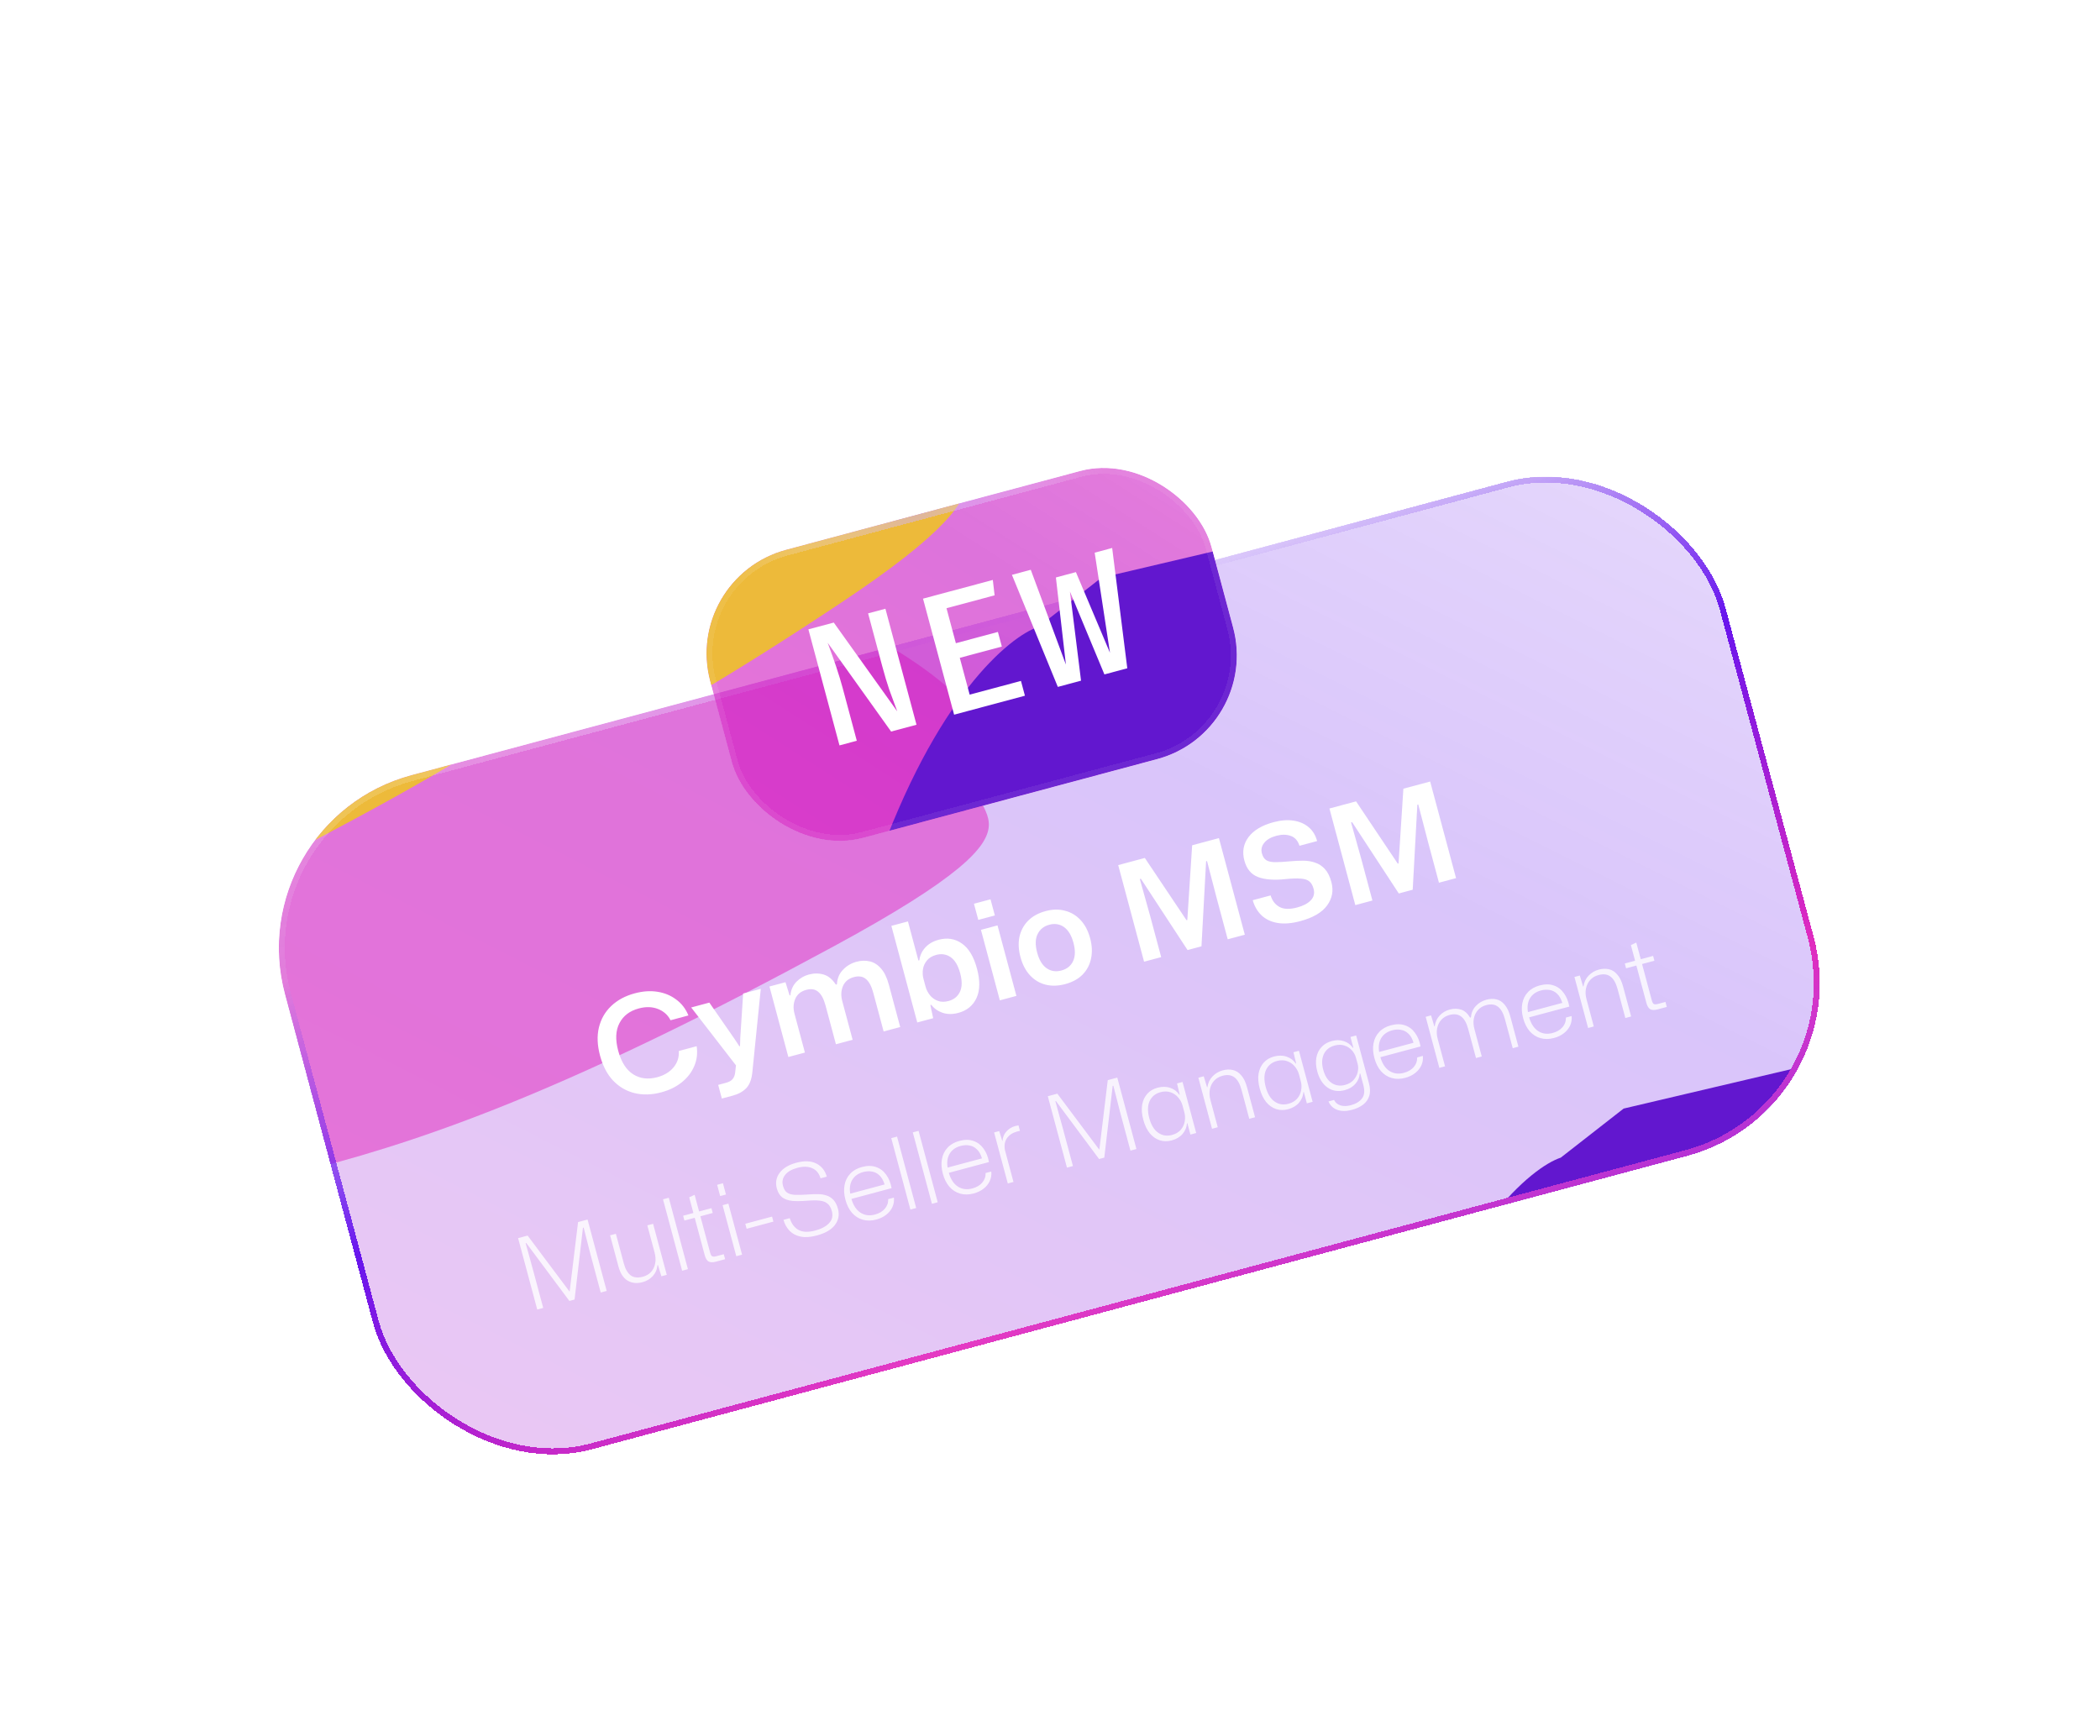 <svg width="352" height="291" viewBox="0 0 352 291" fill="none" xmlns="http://www.w3.org/2000/svg">
<g filter="url(#filter0_di_1_1224)">
<g clip-path="url(#clip0_1_1224)">
<g clip-path="url(#paint0_diamond_1_1224_clip_path)" data-figma-skip-parse="true"><g transform="matrix(-0.109 0.572 233.397 117.295 268.384 -151.942)"><rect x="0" y="0" width="777.319" height="0.696" fill="url(#paint0_diamond_1_1224)" opacity="0.23" shape-rendering="crispEdges"/><rect x="0" y="0" width="777.319" height="0.696" transform="scale(1 -1)" fill="url(#paint0_diamond_1_1224)" opacity="0.23" shape-rendering="crispEdges"/><rect x="0" y="0" width="777.319" height="0.696" transform="scale(-1 1)" fill="url(#paint0_diamond_1_1224)" opacity="0.23" shape-rendering="crispEdges"/><rect x="0" y="0" width="777.319" height="0.696" transform="scale(-1)" fill="url(#paint0_diamond_1_1224)" opacity="0.23" shape-rendering="crispEdges"/></g></g><rect x="40" y="120.705" width="250" height="117" rx="30" transform="rotate(-15 40 120.705)" data-figma-gradient-fill="{&#34;type&#34;:&#34;GRADIENT_DIAMOND&#34;,&#34;stops&#34;:[{&#34;color&#34;:{&#34;r&#34;:0.36078432202339172,&#34;g&#34;:0.011764706112444401,&#34;b&#34;:0.92549020051956177,&#34;a&#34;:0.0},&#34;position&#34;:0.0},{&#34;color&#34;:{&#34;r&#34;:0.36078432202339172,&#34;g&#34;:0.011764706112444401,&#34;b&#34;:0.92549020051956177,&#34;a&#34;:1.0},&#34;position&#34;:0.47499999403953552},{&#34;color&#34;:{&#34;r&#34;:0.88235294818878174,&#34;g&#34;:0.098039217293262482,&#34;b&#34;:0.72549021244049072,&#34;a&#34;:1.0},&#34;position&#34;:1.0}],&#34;stopsVar&#34;:[{&#34;color&#34;:{&#34;r&#34;:0.36078432202339172,&#34;g&#34;:0.011764706112444401,&#34;b&#34;:0.92549020051956177,&#34;a&#34;:0.0},&#34;position&#34;:0.0},{&#34;color&#34;:{&#34;r&#34;:0.36078432202339172,&#34;g&#34;:0.011764706112444401,&#34;b&#34;:0.92549020051956177,&#34;a&#34;:1.0},&#34;position&#34;:0.47499999403953552},{&#34;color&#34;:{&#34;r&#34;:0.88235294818878174,&#34;g&#34;:0.098039217293262482,&#34;b&#34;:0.72549021244049072,&#34;a&#34;:1.0},&#34;position&#34;:1.0}],&#34;transform&#34;:{&#34;m00&#34;:-217.49226379394531,&#34;m01&#34;:466794.781250,&#34;m02&#34;:-233020.250,&#34;m10&#34;:1143.2037353515625,&#34;m11&#34;:234590.593750,&#34;m12&#34;:-118018.83593750},&#34;opacity&#34;:0.23000000417232513,&#34;blendMode&#34;:&#34;NORMAL&#34;,&#34;visible&#34;:true}" shape-rendering="crispEdges"/>
<g filter="url(#filter1_f_1_1224)">
<path d="M136.061 85.535L62.915 102.746L52.38 110.97C47.423 112.615 35.022 123.003 25.074 151.39C18.343 160.635 31.072 184.453 52.347 178.969C73.621 173.485 97.631 164.484 139.761 141.643C181.892 118.802 158.638 120.922 164.594 110.902C170.55 100.882 138.874 84.874 136.061 85.535Z" fill="#E119B9" fill-opacity="0.48"/>
</g>
<g filter="url(#filter2_f_1_1224)">
<path d="M345.297 151.637L272.151 168.848L261.616 177.072C256.659 178.717 244.258 189.104 234.31 217.492C227.578 226.737 240.308 250.555 261.582 245.071C282.857 239.586 306.867 230.585 348.997 207.745C391.128 184.904 367.874 187.024 373.83 177.004C379.785 166.984 348.11 150.975 345.297 151.637Z" fill="#6217CF"/>
</g>
<path d="M110.846 166.123C109.247 166.552 107.75 166.595 106.357 166.254C104.979 165.909 103.784 165.213 102.774 164.167C101.774 163.101 101.042 161.702 100.577 159.969C100.113 158.236 100.05 156.666 100.387 155.258C100.735 153.831 101.421 152.631 102.446 151.658C103.482 150.666 104.8 149.956 106.399 149.527C107.762 149.162 109.033 149.076 110.211 149.268C111.404 149.456 112.449 149.891 113.346 150.571C114.254 151.233 114.936 152.121 115.394 153.237L112.395 154.04C111.952 153.159 111.252 152.529 110.293 152.151C109.335 151.773 108.263 151.743 107.078 152.06C105.552 152.469 104.471 153.29 103.833 154.525C103.192 155.744 103.121 157.287 103.621 159.153C104.125 161.034 104.962 162.35 106.131 163.1C107.297 163.836 108.642 163.999 110.167 163.59C111.338 163.277 112.252 162.722 112.912 161.926C113.568 161.116 113.856 160.205 113.776 159.195L116.775 158.391C116.951 159.582 116.814 160.698 116.363 161.74C115.926 162.777 115.231 163.678 114.277 164.442C113.337 165.201 112.194 165.762 110.846 166.123ZM120.995 167.166L120.382 164.878L121.693 164.526C122.211 164.387 122.583 164.177 122.809 163.894C123.05 163.607 123.192 163.22 123.236 162.732L123.362 161.603L115.856 151.899L118.9 151.083L123.131 157.188L123.933 158.402L124.044 158.372L124.087 156.932L124.565 149.565L127.52 148.773L126.119 162.65C126.006 163.887 125.671 164.802 125.116 165.395C124.561 165.988 123.794 166.416 122.817 166.678L120.995 167.166ZM132.142 160.203L128.975 148.383L131.663 147.663L132.353 149.883L132.486 149.848C132.579 148.95 132.911 148.202 133.481 147.605C134.066 147.003 134.766 146.594 135.58 146.375C136.439 146.145 137.265 146.146 138.057 146.378C138.85 146.611 139.532 147.174 140.105 148.068L140.283 148.02C140.337 147.037 140.675 146.225 141.297 145.582C141.914 144.924 142.675 144.475 143.578 144.232C144.348 144.026 145.081 144.004 145.775 144.168C146.484 144.327 147.114 144.722 147.664 145.352C148.229 145.979 148.672 146.892 148.993 148.091L150.892 155.178L148.115 155.922L146.377 149.435C146.079 148.324 145.667 147.554 145.139 147.124C144.625 146.69 143.954 146.584 143.125 146.806C142.236 147.045 141.625 147.55 141.292 148.321C140.974 149.089 140.934 149.917 141.172 150.806L142.917 157.315L140.117 158.065L138.379 151.578C138.081 150.468 137.669 149.697 137.141 149.267C136.628 148.833 135.964 148.725 135.149 148.944C134.246 149.186 133.627 149.693 133.295 150.464C132.976 151.232 132.936 152.06 133.175 152.949L134.919 159.458L132.142 160.203ZM160.63 152.807C159.683 153.061 158.808 153.057 158.008 152.795C157.223 152.53 156.586 152.081 156.1 151.45L155.944 151.491L156.416 153.698L153.751 154.412L149.411 138.217L152.188 137.473L153.944 144.027L154.1 143.985C154.201 143.18 154.528 142.473 155.079 141.865C155.642 141.238 156.397 140.798 157.344 140.544C158.781 140.159 160.075 140.368 161.227 141.17C162.379 141.973 163.224 143.381 163.764 145.396C164.3 147.395 164.272 149.038 163.679 150.323C163.083 151.594 162.067 152.422 160.63 152.807ZM159.001 150.815C159.89 150.577 160.523 150.066 160.9 149.282C161.278 148.498 161.292 147.455 160.943 146.152C160.593 144.848 160.059 143.952 159.341 143.461C158.622 142.971 157.818 142.846 156.93 143.084C156.263 143.262 155.75 143.567 155.389 143.997C155.028 144.427 154.801 144.916 154.71 145.464C154.619 146.012 154.649 146.568 154.8 147.131L155.133 148.375C155.28 148.923 155.532 149.419 155.889 149.863C156.242 150.292 156.682 150.603 157.21 150.795C157.738 150.987 158.335 150.993 159.001 150.815ZM163.979 137.218L163.253 134.508L166.03 133.764L166.756 136.474L163.979 137.218ZM167.592 150.704L164.425 138.885L167.202 138.14L170.369 149.959L167.592 150.704ZM178.549 147.982C177.379 148.296 176.284 148.327 175.264 148.076C174.26 147.822 173.39 147.301 172.655 146.514C171.92 145.726 171.384 144.703 171.047 143.444C170.721 142.23 170.665 141.102 170.878 140.06C171.106 139.015 171.588 138.116 172.323 137.364C173.072 136.607 174.054 136.066 175.269 135.741C176.439 135.427 177.521 135.407 178.515 135.681C179.52 135.935 180.39 136.456 181.124 137.244C181.855 138.016 182.391 139.039 182.733 140.313C183.058 141.527 183.107 142.657 182.879 143.703C182.666 144.744 182.192 145.641 181.457 146.393C180.733 147.127 179.763 147.657 178.549 147.982ZM177.914 145.7C178.832 145.454 179.48 144.939 179.857 144.155C180.245 143.353 180.271 142.322 179.933 141.063C179.596 139.804 179.066 138.922 178.343 138.417C177.621 137.913 176.8 137.783 175.882 138.029C174.964 138.275 174.311 138.799 173.922 139.602C173.53 140.39 173.505 141.42 173.846 142.694C174.179 143.938 174.707 144.813 175.43 145.318C176.153 145.822 176.98 145.95 177.914 145.7ZM191.77 144.225L187.43 128.029L191.896 126.833L198.884 137.271L199.017 137.235L199.827 124.708L204.315 123.505L208.654 139.701L205.789 140.469L203.919 133.493L202.321 127.349L202.165 127.391L201.39 141.648L199.057 142.273L191.235 130.32L191.057 130.368L192.773 136.504L194.636 143.457L191.77 144.225ZM217.945 137.426C216.508 137.811 215.241 137.912 214.145 137.73C213.063 137.543 212.173 137.123 211.473 136.469C210.77 135.8 210.273 134.95 209.98 133.917L212.979 133.113C213.251 134.009 213.749 134.653 214.473 135.046C215.198 135.44 216.19 135.468 217.449 135.13C218.456 134.86 219.213 134.459 219.721 133.926C220.229 133.393 220.382 132.749 220.18 131.993C220.025 131.416 219.778 130.998 219.439 130.739C219.115 130.477 218.63 130.329 217.986 130.295C217.353 130.243 216.504 130.272 215.438 130.383C213.508 130.583 211.975 130.461 210.841 130.019C209.706 129.577 208.952 128.66 208.579 127.268C208.186 125.802 208.416 124.494 209.267 123.345C210.132 122.193 211.528 121.358 213.453 120.842C214.712 120.505 215.84 120.417 216.836 120.579C217.846 120.737 218.691 121.106 219.37 121.686C220.05 122.266 220.518 123.037 220.776 124L217.821 124.791C217.543 123.929 217.054 123.378 216.354 123.137C215.651 122.881 214.847 122.874 213.944 123.116C213.01 123.366 212.331 123.762 211.905 124.305C211.475 124.833 211.347 125.423 211.522 126.075C211.669 126.623 211.922 127.007 212.283 127.228C212.64 127.434 213.144 127.537 213.795 127.537C214.446 127.537 215.282 127.488 216.303 127.389C217.031 127.321 217.744 127.288 218.444 127.292C219.158 127.291 219.822 127.399 220.435 127.615C221.06 127.813 221.609 128.174 222.083 128.698C222.552 129.207 222.914 129.935 223.168 130.883C223.549 132.305 223.311 133.607 222.453 134.789C221.595 135.972 220.092 136.851 217.945 137.426ZM227.177 134.738L222.838 118.542L227.303 117.346L234.291 127.784L234.424 127.748L235.234 115.22L239.722 114.018L244.062 130.214L241.196 130.982L239.327 124.006L237.728 117.862L237.573 117.904L236.797 132.16L234.464 132.785L226.642 120.833L226.464 120.88L228.18 127.016L230.043 133.97L227.177 134.738Z" fill="white"/>
<path d="M90.052 202.539L86.844 190.568L88.437 190.141L95.452 199.508L95.485 199.499L96.894 187.875L98.486 187.448L101.694 199.419L100.692 199.688L98.959 193.218L97.829 188.804L97.714 188.835L96.308 200.862L95.438 201.096L88.206 191.382L88.108 191.409L89.324 195.817L91.053 202.27L90.052 202.539ZM107.694 197.952C106.753 198.204 105.92 198.117 105.195 197.689C104.481 197.258 103.969 196.463 103.658 195.303L102.263 190.097L103.232 189.838L104.57 194.829C104.813 195.738 105.188 196.394 105.696 196.798C106.211 197.188 106.901 197.267 107.766 197.035C108.324 196.886 108.78 196.617 109.133 196.229C109.487 195.841 109.717 195.363 109.823 194.795C109.929 194.227 109.891 193.603 109.709 192.924L108.503 188.425L109.472 188.166L111.764 196.721L110.861 196.963L110.285 195.076L110.203 195.098C110.154 195.791 109.899 196.393 109.438 196.904C108.987 197.412 108.406 197.761 107.694 197.952ZM114.339 196.031L111.132 184.06L112.101 183.8L115.308 195.771L114.339 196.031ZM120 194.514C119.464 194.658 119.05 194.645 118.758 194.477C118.475 194.295 118.266 193.952 118.131 193.449L116.446 187.159L114.721 187.621L114.506 186.817L116.23 186.355L115.526 183.727L116.434 183.308L117.182 186.1L119.251 185.545L119.467 186.35L117.398 186.904L119.035 193.013C119.12 193.33 119.232 193.529 119.37 193.609C119.52 193.686 119.748 193.684 120.055 193.602L121.319 193.263L121.544 194.1L120 194.514ZM120.714 183.516L120.208 181.628L121.177 181.368L121.683 183.257L120.714 183.516ZM123.416 193.599L121.123 185.044L122.092 184.784L124.385 193.339L123.416 193.599ZM125.152 188.998L124.928 188.16L129.411 186.959L129.635 187.796L125.152 188.998ZM136.904 190.125C135.875 190.401 134.982 190.464 134.227 190.315C133.471 190.165 132.851 189.845 132.367 189.352C131.883 188.86 131.536 188.243 131.326 187.502L132.377 187.22C132.659 188.142 133.146 188.798 133.837 189.187C134.539 189.574 135.481 189.609 136.663 189.292C137.681 189.02 138.451 188.608 138.972 188.058C139.494 187.507 139.647 186.833 139.433 186.033C139.28 185.464 139.04 185.048 138.711 184.784C138.39 184.506 137.946 184.338 137.379 184.278C136.811 184.219 136.086 184.226 135.202 184.298C134.249 184.378 133.436 184.385 132.761 184.319C132.083 184.242 131.532 184.044 131.106 183.724C130.691 183.401 130.392 182.9 130.21 182.222C129.952 181.258 130.112 180.388 130.69 179.611C131.268 178.835 132.203 178.273 133.495 177.927C134.83 177.569 135.939 177.613 136.82 178.057C137.699 178.49 138.289 179.224 138.589 180.258L137.539 180.54C137.288 179.692 136.819 179.125 136.133 178.84C135.454 178.54 134.628 178.521 133.653 178.782C132.69 179.04 132 179.442 131.583 179.988C131.174 180.52 131.06 181.126 131.242 181.804C131.38 182.319 131.604 182.693 131.913 182.927C132.23 183.147 132.669 183.276 133.231 183.313C133.8 183.336 134.528 183.317 135.415 183.256C136 183.205 136.558 183.184 137.088 183.195C137.616 183.194 138.1 183.27 138.54 183.422C138.987 183.56 139.376 183.808 139.707 184.165C140.037 184.522 140.29 185.029 140.466 185.686C140.727 186.66 140.555 187.551 139.95 188.359C139.354 189.152 138.338 189.741 136.904 190.125ZM146.878 187.453C146.068 187.67 145.313 187.679 144.614 187.479C143.915 187.279 143.314 186.894 142.809 186.326C142.313 185.743 141.947 185.014 141.713 184.138C141.475 183.251 141.426 182.431 141.564 181.678C141.703 180.926 142.019 180.289 142.513 179.77C143.005 179.239 143.661 178.864 144.482 178.644C145.38 178.403 146.173 178.408 146.862 178.657C147.548 178.896 148.109 179.326 148.545 179.949C148.993 180.568 149.293 181.315 149.445 182.189L142.712 183.993C143.028 185.082 143.54 185.854 144.248 186.31C144.954 186.754 145.756 186.856 146.653 186.616C147.365 186.425 147.918 186.101 148.311 185.643C148.713 185.172 148.903 184.634 148.882 184.03L149.834 183.774C149.893 184.345 149.808 184.879 149.577 185.375C149.346 185.871 148.997 186.298 148.53 186.658C148.074 187.015 147.524 187.28 146.878 187.453ZM144.69 179.486C143.858 179.709 143.247 180.142 142.856 180.787C142.477 181.428 142.362 182.204 142.512 183.114L148.276 181.57C148.072 180.897 147.783 180.388 147.409 180.042C147.045 179.694 146.631 179.482 146.165 179.407C145.696 179.322 145.205 179.348 144.69 179.486ZM152.601 185.779L149.394 173.808L150.362 173.548L153.57 185.519L152.601 185.779ZM156.209 184.812L153.002 172.841L153.97 172.582L157.178 184.552L156.209 184.812ZM163.202 183.079C162.392 183.296 161.638 183.304 160.939 183.105C160.24 182.905 159.638 182.52 159.134 181.951C158.637 181.369 158.272 180.639 158.037 179.764C157.8 178.877 157.75 178.057 157.889 177.304C158.027 176.552 158.344 175.915 158.838 175.396C159.329 174.865 159.986 174.49 160.807 174.27C161.704 174.029 162.498 174.034 163.186 174.283C163.872 174.522 164.433 174.952 164.87 175.575C165.317 176.194 165.617 176.941 165.769 177.815L159.037 179.619C159.352 180.708 159.864 181.48 160.573 181.935C161.278 182.38 162.08 182.482 162.978 182.241C163.689 182.051 164.242 181.727 164.636 181.269C165.037 180.798 165.228 180.26 165.207 179.655L166.159 179.4C166.218 179.971 166.132 180.504 165.901 181C165.67 181.496 165.322 181.924 164.855 182.284C164.399 182.641 163.848 182.906 163.202 183.079ZM161.015 175.112C160.183 175.334 159.571 175.768 159.181 176.413C158.801 177.054 158.686 177.83 158.837 178.74L164.6 177.196C164.396 176.523 164.107 176.013 163.733 175.668C163.37 175.319 162.955 175.108 162.49 175.033C162.021 174.948 161.529 174.974 161.015 175.112ZM168.926 181.404L166.633 172.849L167.487 172.62L167.997 174.261L168.046 174.248C168.083 173.64 168.301 173.118 168.701 172.683C169.097 172.236 169.596 171.932 170.199 171.771C170.297 171.744 170.386 171.726 170.466 171.717C170.553 171.693 170.637 171.677 170.716 171.667L170.963 172.587C170.894 172.593 170.811 172.61 170.712 172.636C170.625 172.66 170.537 172.683 170.449 172.707C169.716 172.903 169.159 173.276 168.777 173.824C168.407 174.369 168.297 175.032 168.448 175.813L169.878 181.149L168.926 181.404ZM178.842 178.747L175.635 166.777L177.228 166.35L184.243 175.716L184.276 175.707L185.684 164.084L187.277 163.657L190.485 175.628L189.483 175.896L187.749 169.426L186.619 165.012L186.505 165.043L185.099 177.071L184.228 177.304L176.997 167.591L176.898 167.617L178.115 172.026L179.844 178.479L178.842 178.747ZM196.387 174.187C195.686 174.375 195.02 174.365 194.39 174.159C193.76 173.952 193.204 173.562 192.721 172.987C192.246 172.398 191.886 171.644 191.64 170.725C191.39 169.794 191.325 168.961 191.445 168.225C191.576 167.486 191.862 166.869 192.305 166.375C192.747 165.881 193.319 165.541 194.019 165.353C194.797 165.145 195.509 165.153 196.156 165.379C196.8 165.593 197.308 165.979 197.68 166.537L197.746 166.519L197.294 164.634L198.213 164.387L200.506 172.943L199.537 173.202L199.027 171.297L198.961 171.315C198.914 171.973 198.669 172.567 198.224 173.096C197.776 173.615 197.164 173.979 196.387 174.187ZM196.441 173.275C197.065 173.108 197.553 172.825 197.903 172.426C198.254 172.027 198.477 171.568 198.573 171.049C198.677 170.517 198.658 169.988 198.517 169.463L198.223 168.362C198.082 167.837 197.835 167.375 197.482 166.977C197.14 166.576 196.717 166.29 196.214 166.12C195.708 165.939 195.142 165.932 194.519 166.099C193.665 166.328 193.059 166.825 192.7 167.589C192.35 168.34 192.33 169.296 192.641 170.456C192.946 171.595 193.44 172.407 194.121 172.893C194.814 173.376 195.587 173.504 196.441 173.275ZM203.162 172.231L200.87 163.676L201.773 163.434L202.319 165.276L202.385 165.258C202.494 164.525 202.783 163.92 203.254 163.442C203.721 162.953 204.288 162.619 204.956 162.44C205.547 162.281 206.105 162.261 206.629 162.379C207.165 162.493 207.637 162.789 208.046 163.266C208.464 163.729 208.791 164.404 209.029 165.291L210.371 170.299L209.402 170.559L208.109 165.731C207.83 164.691 207.429 163.983 206.906 163.607C206.391 163.217 205.728 163.131 204.918 163.348C204.338 163.503 203.867 163.782 203.505 164.184C203.144 164.586 202.908 165.065 202.799 165.623C202.688 166.169 202.717 166.759 202.887 167.394L204.115 171.976L203.162 172.231ZM215.902 168.958C215.202 169.146 214.536 169.136 213.906 168.93C213.276 168.723 212.719 168.332 212.237 167.758C211.762 167.169 211.402 166.415 211.155 165.496C210.906 164.565 210.841 163.732 210.961 162.996C211.091 162.257 211.378 161.64 211.82 161.146C212.263 160.652 212.834 160.311 213.535 160.124C214.312 159.915 215.024 159.924 215.672 160.15C216.316 160.364 216.824 160.75 217.196 161.307L217.262 161.29L216.81 159.405L217.729 159.158L220.021 167.713L219.053 167.973L218.542 166.068L218.477 166.086C218.43 166.744 218.184 167.337 217.739 167.867C217.292 168.386 216.679 168.75 215.902 168.958ZM215.957 168.046C216.581 167.878 217.068 167.595 217.419 167.196C217.77 166.797 217.993 166.339 218.089 165.82C218.192 165.288 218.174 164.759 218.033 164.233L217.738 163.133C217.597 162.608 217.35 162.146 216.997 161.748C216.655 161.347 216.233 161.061 215.729 160.891C215.223 160.71 214.658 160.703 214.034 160.87C213.18 161.099 212.574 161.595 212.216 162.36C211.866 163.111 211.846 164.067 212.157 165.227C212.462 166.366 212.955 167.178 213.637 167.664C214.33 168.147 215.103 168.274 215.957 168.046ZM226.61 169.063C225.679 169.313 224.864 169.314 224.165 169.067C223.476 168.818 222.98 168.346 222.677 167.653L223.613 167.402C223.827 167.85 224.184 168.153 224.684 168.312C225.184 168.471 225.757 168.464 226.403 168.291C227.268 168.06 227.899 167.679 228.297 167.15C228.709 166.629 228.782 165.871 228.515 164.874L228.004 162.97L227.922 162.992C227.87 163.628 227.624 164.198 227.184 164.703C226.744 165.208 226.152 165.56 225.408 165.76C224.335 166.047 223.383 165.909 222.551 165.346C221.717 164.772 221.131 163.855 220.794 162.596C220.568 161.753 220.521 160.986 220.652 160.293C220.78 159.59 221.069 159.003 221.517 158.53C221.963 158.047 222.536 157.712 223.236 157.524C223.981 157.325 224.664 157.335 225.286 157.556C225.906 157.765 226.397 158.132 226.761 158.657L226.843 158.635L226.363 156.845L227.315 156.59L229.463 164.603C229.686 165.435 229.7 166.147 229.507 166.738C229.324 167.327 228.979 167.812 228.471 168.195C227.975 168.574 227.354 168.864 226.61 169.063ZM225.455 164.885C226.057 164.723 226.529 164.45 226.872 164.065C227.226 163.677 227.46 163.239 227.576 162.75C227.688 162.251 227.684 161.776 227.564 161.328L227.266 160.281C227.146 159.832 226.921 159.429 226.59 159.072C226.257 158.704 225.846 158.438 225.356 158.276C224.867 158.114 224.321 158.113 223.719 158.275C222.854 158.506 222.249 158.985 221.904 159.711C221.559 160.438 221.523 161.31 221.796 162.328C222.071 163.357 222.54 164.099 223.202 164.556C223.872 164.998 224.623 165.108 225.455 164.885ZM235.54 163.696C234.73 163.913 233.976 163.922 233.277 163.722C232.578 163.522 231.976 163.137 231.472 162.569C230.975 161.986 230.61 161.257 230.375 160.381C230.137 159.494 230.088 158.674 230.226 157.921C230.365 157.169 230.681 156.532 231.176 156.013C231.667 155.482 232.323 155.107 233.145 154.887C234.042 154.646 234.835 154.651 235.524 154.9C236.21 155.139 236.771 155.569 237.208 156.192C237.655 156.811 237.955 157.558 238.107 158.432L231.375 160.236C231.69 161.325 232.202 162.097 232.911 162.553C233.616 162.997 234.418 163.099 235.316 162.859C236.027 162.668 236.58 162.344 236.974 161.886C237.375 161.415 237.566 160.877 237.544 160.273L238.497 160.017C238.556 160.588 238.47 161.122 238.239 161.618C238.008 162.114 237.659 162.541 237.193 162.901C236.737 163.258 236.186 163.523 235.54 163.696ZM233.352 155.729C232.52 155.952 231.909 156.385 231.519 157.03C231.139 157.671 231.024 158.447 231.174 159.357L236.938 157.813C236.734 157.14 236.445 156.631 236.071 156.285C235.708 155.936 235.293 155.725 234.827 155.65C234.359 155.565 233.867 155.591 233.352 155.729ZM241.263 162.022L238.971 153.466L239.874 153.224L240.421 155.067L240.486 155.049C240.584 154.319 240.863 153.716 241.322 153.241C241.778 152.755 242.34 152.423 243.008 152.244C243.687 152.062 244.322 152.068 244.914 152.261C245.505 152.455 246.006 152.901 246.417 153.601L246.548 153.566C246.623 152.795 246.898 152.158 247.374 151.655C247.857 151.138 248.454 150.785 249.166 150.594C249.757 150.435 250.309 150.417 250.823 150.537C251.347 150.655 251.808 150.954 252.207 151.433C252.613 151.899 252.935 152.576 253.173 153.463L254.515 158.471L253.563 158.726L252.269 153.898C251.99 152.858 251.595 152.149 251.083 151.77C250.578 151.377 249.921 151.289 249.111 151.506C248.542 151.659 248.082 151.934 247.731 152.333C247.381 152.733 247.151 153.211 247.042 153.768C246.941 154.311 246.976 154.9 247.146 155.535L248.374 160.116L247.405 160.376L246.111 155.548C245.833 154.508 245.437 153.799 244.925 153.42C244.41 153.03 243.758 152.941 242.97 153.152C242.401 153.304 241.935 153.581 241.574 153.983C241.223 154.382 240.993 154.861 240.884 155.418C240.783 155.961 240.818 156.55 240.988 157.185L242.216 161.766L241.263 162.022ZM260.476 157.014C259.666 157.232 258.911 157.24 258.212 157.04C257.514 156.84 256.912 156.456 256.407 155.887C255.911 155.304 255.546 154.575 255.311 153.699C255.073 152.813 255.024 151.993 255.162 151.24C255.301 150.487 255.617 149.851 256.112 149.331C256.603 148.801 257.259 148.425 258.08 148.205C258.978 147.965 259.771 147.969 260.46 148.219C261.146 148.458 261.707 148.888 262.143 149.51C262.591 150.129 262.891 150.876 263.043 151.751L256.31 153.555C256.626 154.643 257.138 155.416 257.846 155.871C258.552 156.316 259.354 156.418 260.251 156.177C260.963 155.986 261.516 155.662 261.909 155.205C262.311 154.733 262.501 154.196 262.48 153.591L263.433 153.336C263.492 153.907 263.406 154.44 263.175 154.936C262.944 155.432 262.595 155.86 262.128 156.22C261.673 156.576 261.122 156.841 260.476 157.014ZM258.288 149.047C257.456 149.27 256.845 149.704 256.454 150.348C256.075 150.99 255.96 151.765 256.11 152.676L261.874 151.131C261.67 150.458 261.381 149.949 261.007 149.603C260.644 149.255 260.229 149.043 259.763 148.969C259.294 148.883 258.803 148.909 258.288 149.047ZM266.199 155.34L263.907 146.785L264.81 146.543L265.356 148.385L265.422 148.368C265.531 147.635 265.82 147.029 266.291 146.551C266.758 146.062 267.326 145.728 267.993 145.549C268.584 145.391 269.142 145.37 269.666 145.488C270.202 145.603 270.674 145.899 271.083 146.375C271.501 146.839 271.828 147.513 272.066 148.4L273.408 153.409L272.439 153.668L271.146 148.84C270.867 147.8 270.466 147.092 269.943 146.716C269.428 146.326 268.765 146.24 267.955 146.457C267.375 146.612 266.904 146.891 266.542 147.293C266.181 147.695 265.945 148.175 265.837 148.732C265.725 149.278 265.754 149.869 265.924 150.504L267.152 155.085L266.199 155.34ZM277.841 152.221C277.305 152.364 276.891 152.352 276.599 152.184C276.316 152.002 276.107 151.659 275.972 151.155L274.287 144.866L272.562 145.328L272.347 144.523L274.071 144.061L273.367 141.434L274.275 141.015L275.023 143.806L277.092 143.252L277.308 144.056L275.239 144.611L276.876 150.719C276.961 151.037 277.073 151.236 277.212 151.316C277.361 151.393 277.59 151.39 277.896 151.308L279.16 150.97L279.385 151.807L277.841 152.221Z" fill="white" fill-opacity="0.8"/>
<g filter="url(#filter3_f_1_1224)">
<path d="M54.554 9.737L-72.649 34.512L-91.09 49.337C-99.72 51.953 -121.442 70.787 -139.284 125.184C-151.151 142.472 -129.573 190.689 -92.566 182.545C-55.559 174.402 -13.736 159.703 59.8 120.107C133.337 80.511 92.968 81.821 103.505 62.919C114.042 44.018 59.446 8.784 54.554 9.737Z" fill="#EDBA3A"/>
</g>
</g>
<rect x="40.612" y="121.058" width="249" height="116" rx="29.5" transform="rotate(-15 40.612 121.058)" stroke="url(#paint1_radial_1_1224)" shape-rendering="crispEdges"/>
<rect x="40.612" y="121.058" width="249" height="116" rx="29.5" transform="rotate(-15 40.612 121.058)" stroke="url(#paint2_linear_1_1224)" stroke-opacity="0.08" shape-rendering="crispEdges"/>
<rect x="40.612" y="121.058" width="249" height="116" rx="29.5" transform="rotate(-15 40.612 121.058)" stroke="url(#paint3_radial_1_1224)" style="mix-blend-mode:plus-lighter" shape-rendering="crispEdges"/>
</g>
<g filter="url(#filter4_dddi_1_1224)">
<g clip-path="url(#clip1_1_1224)">
<g clip-path="url(#paint4_diamond_1_1224_clip_path)" data-figma-skip-parse="true"><g transform="matrix(-0.027 0.239 84.79 54.133 184.283 -37.019)"><rect x="0" y="0" width="781.334" height="0.705" fill="url(#paint4_diamond_1_1224)" opacity="0.23" shape-rendering="crispEdges"/><rect x="0" y="0" width="781.334" height="0.705" transform="scale(1 -1)" fill="url(#paint4_diamond_1_1224)" opacity="0.23" shape-rendering="crispEdges"/><rect x="0" y="0" width="781.334" height="0.705" transform="scale(-1 1)" fill="url(#paint4_diamond_1_1224)" opacity="0.23" shape-rendering="crispEdges"/><rect x="0" y="0" width="781.334" height="0.705" transform="scale(-1)" fill="url(#paint4_diamond_1_1224)" opacity="0.23" shape-rendering="crispEdges"/></g></g><rect x="109" y="73.517" width="87" height="50" rx="18" transform="rotate(-15 109 73.517)" data-figma-gradient-fill="{&#34;type&#34;:&#34;GRADIENT_DIAMOND&#34;,&#34;stops&#34;:[{&#34;color&#34;:{&#34;r&#34;:0.36078432202339172,&#34;g&#34;:0.011764706112444401,&#34;b&#34;:0.92549020051956177,&#34;a&#34;:0.0},&#34;position&#34;:0.0},{&#34;color&#34;:{&#34;r&#34;:0.36078432202339172,&#34;g&#34;:0.011764706112444401,&#34;b&#34;:0.92549020051956177,&#34;a&#34;:1.0},&#34;position&#34;:0.47499999403953552},{&#34;color&#34;:{&#34;r&#34;:0.88235294818878174,&#34;g&#34;:0.098039217293262482,&#34;b&#34;:0.72549021244049072,&#34;a&#34;:1.0},&#34;position&#34;:1.0}],&#34;stopsVar&#34;:[{&#34;color&#34;:{&#34;r&#34;:0.36078432202339172,&#34;g&#34;:0.011764706112444401,&#34;b&#34;:0.92549020051956177,&#34;a&#34;:0.0},&#34;position&#34;:0.0},{&#34;color&#34;:{&#34;r&#34;:0.36078432202339172,&#34;g&#34;:0.011764706112444401,&#34;b&#34;:0.92549020051956177,&#34;a&#34;:1.0},&#34;position&#34;:0.47499999403953552},{&#34;color&#34;:{&#34;r&#34;:0.88235294818878174,&#34;g&#34;:0.098039217293262482,&#34;b&#34;:0.72549021244049072,&#34;a&#34;:1.0},&#34;position&#34;:1.0}],&#34;transform&#34;:{&#34;m00&#34;:-54.164958953857422,&#34;m01&#34;:169579.531250,&#34;m02&#34;:-84578.39843750,&#34;m10&#34;:478.15740966796875,&#34;m11&#34;:108265.52343750,&#34;m12&#34;:-54408.8593750},&#34;opacity&#34;:0.23000000417232513,&#34;blendMode&#34;:&#34;NORMAL&#34;,&#34;visible&#34;:true}" shape-rendering="crispEdges"/>
<g filter="url(#filter5_f_1_1224)">
<path d="M205.061 38.348L131.915 55.558L121.38 63.783C116.423 65.428 104.022 75.815 94.074 104.203C87.343 113.448 100.072 137.266 121.347 131.781C142.621 126.297 166.631 117.296 208.761 94.456C250.892 71.615 227.638 73.734 233.594 63.715C239.55 53.695 207.874 37.686 205.061 38.348Z" fill="#E119B9" fill-opacity="0.48"/>
</g>
<g filter="url(#filter6_f_1_1224)">
<path d="M252.375 56.34L179.229 73.55L168.695 81.775C163.737 83.42 151.336 93.807 141.389 122.195C134.657 131.44 147.387 155.258 168.661 149.774C189.935 144.289 213.945 135.288 256.076 112.448C298.206 89.607 274.953 91.727 280.908 81.707C286.864 71.687 255.188 55.678 252.375 56.34Z" fill="#6217CF"/>
</g>
<g filter="url(#filter7_f_1_1224)">
<path d="M127.9 18.22L65.115 35.043L56.526 43.556C52.308 45.204 42.253 55.973 35.77 85.87C30.596 95.539 43.639 121.032 61.862 115.631C80.085 110.231 100.429 101.156 135.572 77.763C170.715 54.37 150.491 56.166 154.923 45.661C159.355 35.156 130.315 17.573 127.9 18.22Z" fill="#EDBA3A"/>
</g>
<path d="M133.354 84.454C134.481 87.456 135.321 89.991 135.875 92.058L138.239 100.882L135.336 101.66L130.124 82.208L134.38 81.067L145.017 95.954C144.513 94.598 144.065 93.379 143.674 92.295C143.296 91.188 142.906 89.882 142.503 88.379L140.132 79.526L143.035 78.748L148.247 98.2L143.991 99.341L133.354 84.454ZM154.845 84.528L161.893 82.639L162.55 85.092L155.502 86.98L157.157 93.154L165.755 90.85L166.42 93.331L154.551 96.511L149.339 77.059L161.039 73.924L161.337 76.503L153.274 78.664L154.845 84.528ZM183.578 88.734L179.743 89.761L173.966 75.869L175.825 90.811L171.934 91.853L164.241 73.066L167.399 72.22L173.287 88.107L171.612 73.508L174.966 72.61L180.674 86.128L178.112 69.35L181.044 68.564L183.578 88.734Z" fill="white"/>
</g>
<rect x="109.612" y="73.871" width="86" height="49" rx="17.5" transform="rotate(-15 109.612 73.871)" stroke="url(#paint5_radial_1_1224)" style="mix-blend-mode:plus-lighter" shape-rendering="crispEdges"/>
</g>
<defs>
<filter id="filter0_di_1_1224" x="0.6" y="33.6" width="350.563" height="256.518" filterUnits="userSpaceOnUse" color-interpolation-filters="sRGB">
<feFlood flood-opacity="0" result="BackgroundImageFix"/>
<feColorMatrix in="SourceAlpha" type="matrix" values="0 0 0 0 0 0 0 0 0 0 0 0 0 0 0 0 0 0 127 0" result="hardAlpha"/>
<feOffset dy="17"/>
<feGaussianBlur stdDeviation="19.7"/>
<feComposite in2="hardAlpha" operator="out"/>
<feColorMatrix type="matrix" values="0 0 0 0 0.067 0 0 0 0 0.013 0 0 0 0 0.157 0 0 0 0.53 0"/>
<feBlend mode="normal" in2="BackgroundImageFix" result="effect1_dropShadow_1_1224"/>
<feBlend mode="normal" in="SourceGraphic" in2="effect1_dropShadow_1_1224" result="shape"/>
<feColorMatrix in="SourceAlpha" type="matrix" values="0 0 0 0 0 0 0 0 0 0 0 0 0 0 0 0 0 0 127 0" result="hardAlpha"/>
<feOffset/>
<feGaussianBlur stdDeviation="15.97"/>
<feComposite in2="hardAlpha" operator="arithmetic" k2="-1" k3="1"/>
<feColorMatrix type="matrix" values="0 0 0 0 1 0 0 0 0 1 0 0 0 0 1 0 0 0 0.1 0"/>
<feBlend mode="normal" in2="shape" result="effect2_innerShadow_1_1224"/>
</filter>
<clipPath id="paint0_diamond_1_1224_clip_path"><rect x="40" y="120.705" width="250" height="117" rx="30" transform="rotate(-15 40 120.705)" shape-rendering="crispEdges"/></clipPath><filter id="filter1_f_1_1224" x="-31.333" y="30.916" width="251.683" height="203.464" filterUnits="userSpaceOnUse" color-interpolation-filters="sRGB">
<feFlood flood-opacity="0" result="BackgroundImageFix"/>
<feBlend mode="normal" in="SourceGraphic" in2="BackgroundImageFix" result="shape"/>
<feGaussianBlur stdDeviation="27.3" result="effect1_foregroundBlur_1_1224"/>
</filter>
<filter id="filter2_f_1_1224" x="177.903" y="97.017" width="251.683" height="203.463" filterUnits="userSpaceOnUse" color-interpolation-filters="sRGB">
<feFlood flood-opacity="0" result="BackgroundImageFix"/>
<feBlend mode="normal" in="SourceGraphic" in2="BackgroundImageFix" result="shape"/>
<feGaussianBlur stdDeviation="27.3" result="effect1_foregroundBlur_1_1224"/>
</filter>
<filter id="filter3_f_1_1224" x="-216.211" y="-63.942" width="395.165" height="321.066" filterUnits="userSpaceOnUse" color-interpolation-filters="sRGB">
<feFlood flood-opacity="0" result="BackgroundImageFix"/>
<feBlend mode="normal" in="SourceGraphic" in2="BackgroundImageFix" result="shape"/>
<feGaussianBlur stdDeviation="36.83" result="effect1_foregroundBlur_1_1224"/>
</filter>
<filter id="filter4_dddi_1_1224" x="56.3" y="0.3" width="202.377" height="177.914" filterUnits="userSpaceOnUse" color-interpolation-filters="sRGB">
<feFlood flood-opacity="0" result="BackgroundImageFix"/>
<feColorMatrix in="SourceAlpha" type="matrix" values="0 0 0 0 0 0 0 0 0 0 0 0 0 0 0 0 0 0 127 0" result="hardAlpha"/>
<feOffset dy="17"/>
<feGaussianBlur stdDeviation="19.7"/>
<feComposite in2="hardAlpha" operator="out"/>
<feColorMatrix type="matrix" values="0 0 0 0 0.067 0 0 0 0 0.013 0 0 0 0 0.157 0 0 0 0.53 0"/>
<feBlend mode="normal" in2="BackgroundImageFix" result="effect1_dropShadow_1_1224"/>
<feColorMatrix in="SourceAlpha" type="matrix" values="0 0 0 0 0 0 0 0 0 0 0 0 0 0 0 0 0 0 127 0" result="hardAlpha"/>
<feOffset dx="5.377" dy="4.302"/>
<feGaussianBlur stdDeviation="7.958"/>
<feComposite in2="hardAlpha" operator="out"/>
<feColorMatrix type="matrix" values="0 0 0 0 0 0 0 0 0 0 0 0 0 0 0 0 0 0 0.25 0"/>
<feBlend mode="normal" in2="effect1_dropShadow_1_1224" result="effect2_dropShadow_1_1224"/>
<feColorMatrix in="SourceAlpha" type="matrix" values="0 0 0 0 0 0 0 0 0 0 0 0 0 0 0 0 0 0 127 0" result="hardAlpha"/>
<feOffset dy="2"/>
<feGaussianBlur stdDeviation="26.35"/>
<feComposite in2="hardAlpha" operator="out"/>
<feColorMatrix type="matrix" values="0 0 0 0 0.713 0 0 0 0 0.512 0 0 0 0 0.993 0 0 0 0.37 0"/>
<feBlend mode="normal" in2="effect2_dropShadow_1_1224" result="effect3_dropShadow_1_1224"/>
<feBlend mode="normal" in="SourceGraphic" in2="effect3_dropShadow_1_1224" result="shape"/>
<feColorMatrix in="SourceAlpha" type="matrix" values="0 0 0 0 0 0 0 0 0 0 0 0 0 0 0 0 0 0 127 0" result="hardAlpha"/>
<feOffset/>
<feGaussianBlur stdDeviation="15.97"/>
<feComposite in2="hardAlpha" operator="arithmetic" k2="-1" k3="1"/>
<feColorMatrix type="matrix" values="0 0 0 0 1 0 0 0 0 1 0 0 0 0 1 0 0 0 0.1 0"/>
<feBlend mode="normal" in2="shape" result="effect4_innerShadow_1_1224"/>
</filter>
<clipPath id="paint4_diamond_1_1224_clip_path"><rect x="109" y="73.517" width="87" height="50" rx="18" transform="rotate(-15 109 73.517)" shape-rendering="crispEdges"/></clipPath><filter id="filter5_f_1_1224" x="37.667" y="-16.272" width="251.683" height="203.463" filterUnits="userSpaceOnUse" color-interpolation-filters="sRGB">
<feFlood flood-opacity="0" result="BackgroundImageFix"/>
<feBlend mode="normal" in="SourceGraphic" in2="BackgroundImageFix" result="shape"/>
<feGaussianBlur stdDeviation="27.3" result="effect1_foregroundBlur_1_1224"/>
</filter>
<filter id="filter6_f_1_1224" x="84.981" y="1.72" width="251.683" height="203.463" filterUnits="userSpaceOnUse" color-interpolation-filters="sRGB">
<feFlood flood-opacity="0" result="BackgroundImageFix"/>
<feBlend mode="normal" in="SourceGraphic" in2="BackgroundImageFix" result="shape"/>
<feGaussianBlur stdDeviation="27.3" result="effect1_foregroundBlur_1_1224"/>
</filter>
<filter id="filter7_f_1_1224" x="-15.273" y="-31.698" width="221.939" height="197.971" filterUnits="userSpaceOnUse" color-interpolation-filters="sRGB">
<feFlood flood-opacity="0" result="BackgroundImageFix"/>
<feBlend mode="normal" in="SourceGraphic" in2="BackgroundImageFix" result="shape"/>
<feGaussianBlur stdDeviation="24.95" result="effect1_foregroundBlur_1_1224"/>
</filter>
<linearGradient id="paint0_diamond_1_1224" x1="0" y1="0" x2="500" y2="500" gradientUnits="userSpaceOnUse">
<stop stop-color="#5C03EC" stop-opacity="0"/>
<stop offset="0.475" stop-color="#5C03EC"/>
<stop offset="1" stop-color="#E119B9"/>
</linearGradient>
<radialGradient id="paint1_radial_1_1224" cx="0" cy="0" r="1" gradientUnits="userSpaceOnUse" gradientTransform="translate(212.981 222.369) rotate(-100.277) scale(103.326 34967.9)">
<stop stop-color="#E119B9"/>
<stop offset="0.293" stop-color="#990DD4"/>
<stop offset="0.545" stop-color="#5C03EC"/>
<stop offset="1" stop-color="#5C03EC" stop-opacity="0"/>
</radialGradient>
<linearGradient id="paint2_linear_1_1224" x1="82.683" y1="123.147" x2="96.436" y2="240.359" gradientUnits="userSpaceOnUse">
<stop stop-color="#F7F7FF"/>
<stop offset="0.285" stop-color="#3F35B7" stop-opacity="0"/>
<stop offset="0.87" stop-color="#3F35B7" stop-opacity="0"/>
<stop offset="1" stop-color="white"/>
</linearGradient>
<radialGradient id="paint3_radial_1_1224" cx="0" cy="0" r="1" gradientUnits="userSpaceOnUse" gradientTransform="translate(156.991 120.705) rotate(89.563) scale(60.494 92.515)">
<stop stop-color="#CFB1FF" stop-opacity="0.5"/>
<stop offset="1" stop-color="white" stop-opacity="0.07"/>
</radialGradient>
<linearGradient id="paint4_diamond_1_1224" x1="0" y1="0" x2="500" y2="500" gradientUnits="userSpaceOnUse">
<stop stop-color="#5C03EC" stop-opacity="0"/>
<stop offset="0.475" stop-color="#5C03EC"/>
<stop offset="1" stop-color="#E119B9"/>
</linearGradient>
<radialGradient id="paint5_radial_1_1224" cx="0" cy="0" r="1" gradientUnits="userSpaceOnUse" gradientTransform="translate(149.713 73.517) rotate(89.644) scale(25.852 32.196)">
<stop stop-color="#CFB1FF" stop-opacity="0.5"/>
<stop offset="1" stop-color="white" stop-opacity="0.07"/>
</radialGradient>
<clipPath id="clip0_1_1224">
<rect x="40" y="120.705" width="250" height="117" rx="30" transform="rotate(-15 40 120.705)" fill="white"/>
</clipPath>
<clipPath id="clip1_1_1224">
<rect x="109" y="73.517" width="87" height="50" rx="18" transform="rotate(-15 109 73.517)" fill="white"/>
</clipPath>
</defs>
</svg>
